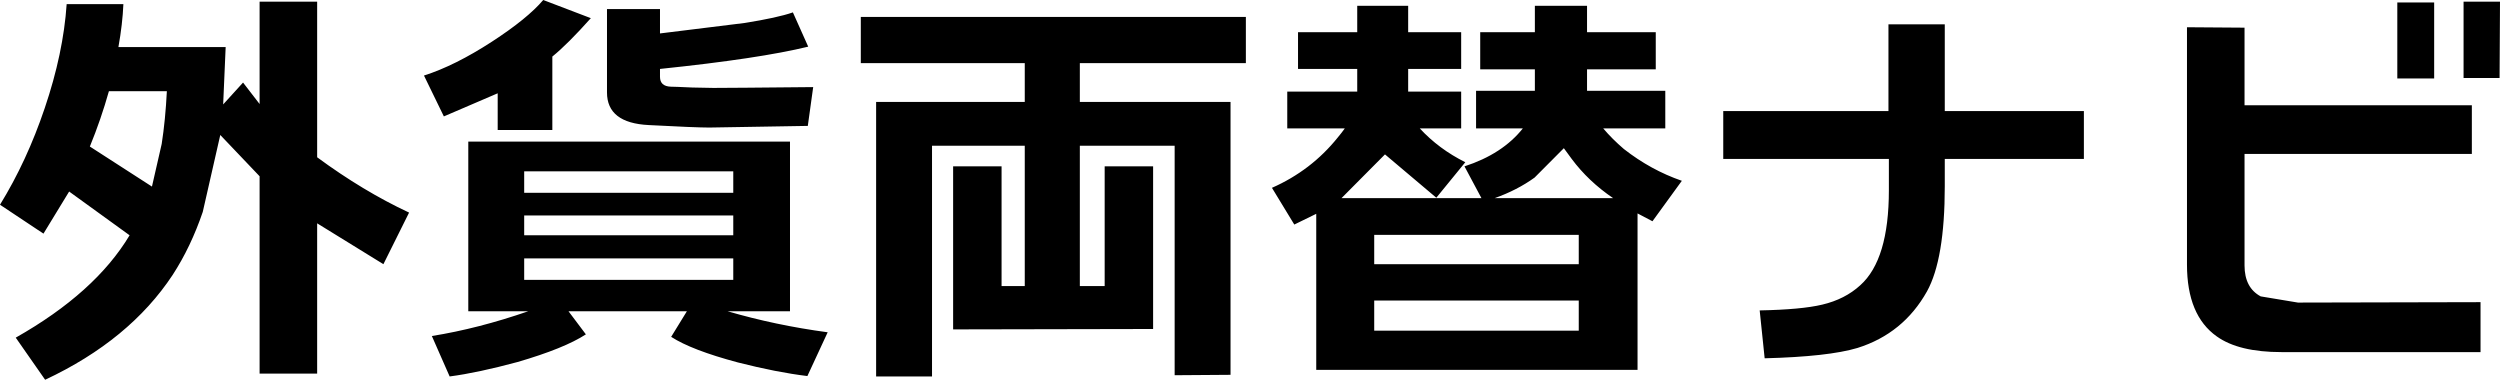 <svg width="1784" height="271" xmlns="http://www.w3.org/2000/svg" xmlns:xlink="http://www.w3.org/1999/xlink" xml:space="preserve" overflow="hidden"><defs><clipPath id="clip0"><rect x="1171" y="1041" width="1784" height="271"/></clipPath></defs><g clip-path="url(#clip0)" transform="translate(-1171 -1041)"><path d="M2151.64 1255.44 2151.64 1276.95 2297.6 1276.95 2297.6 1255.44ZM1545.06 1225.4 1545.06 1240.72 1694.26 1240.72 1694.26 1225.4ZM2151.64 1208.61 2151.64 1229.52 2297.6 1229.52 2297.6 1208.61ZM1545.06 1194.76 1545.06 1208.9 1694.26 1208.9 1694.26 1194.76ZM1545.06 1163.24 1545.06 1178.56 1694.26 1178.56 1694.26 1163.24ZM2286.96 1146.75 2266.06 1167.74C2257.83 1173.68 2248.35 1178.56 2237.62 1182.39L2322.12 1182.39C2310.3 1174.34 2300.45 1165.01 2292.57 1154.41ZM1505.17 1142.04 1505.17 1142.04 1734.74 1142.04 1734.74 1142.04 1734.74 1263.1 1734.74 1263.1 1690.13 1263.1C1712.98 1269.78 1736.81 1274.79 1761.63 1278.12L1747.15 1309.35 1747.15 1309.35 1747.15 1309.35C1732.57 1307.58 1716.03 1304.34 1697.51 1299.63 1675.45 1293.74 1659.6 1287.65 1649.94 1281.37L1661.17 1263.1 1576.67 1263.1 1589.08 1279.6C1578.84 1286.27 1562.59 1292.85 1540.33 1299.33 1521.42 1304.44 1505.27 1307.88 1491.87 1309.64L1491.87 1309.64 1491.87 1309.64 1479.17 1280.78C1501.23 1277.24 1524.18 1271.35 1548.01 1263.1L1505.17 1263.1 1505.17 1263.1ZM1248.71 1106.1C1244.96 1119.45 1240.43 1132.61 1235.12 1145.57L1279.43 1174.14 1286.38 1143.73C1288.15 1132.39 1289.38 1119.85 1290.07 1106.1ZM2731.63 1060.44 2731.63 1060.44 2731.63 1060.44 2772.7 1060.74 2772.7 1116.11 2934.91 1116.11 2934.91 1116.11 2934.91 1150.87 2934.91 1150.87 2772.7 1150.87 2772.7 1230.41C2772.7 1241.01 2776.54 1248.37 2784.22 1252.5L2810.81 1256.92 2941.11 1256.62 2941.11 1256.62 2941.11 1256.62 2941.11 1292.26 2941.11 1292.26 2799 1292.26 2799 1292.26C2778.71 1292.26 2763.34 1288.53 2752.9 1281.07 2738.72 1271.06 2731.63 1253.97 2731.63 1229.82ZM2518.6 1058.38 2518.6 1058.38 2558.78 1058.38 2558.79 1058.38 2558.79 1120.24 2658.06 1120.24 2658.06 1120.24 2658.06 1154.41 2658.06 1154.41 2558.79 1154.41 2558.79 1173.85C2558.79 1208.61 2554.55 1233.65 2546.08 1248.96 2534.85 1268.99 2518.31 1282.45 2496.44 1289.32 2482.65 1293.44 2460.59 1295.9 2430.26 1296.68L2430.26 1296.68 2430.26 1296.68 2426.71 1262.51C2446.61 1262.12 2461.48 1260.75 2471.33 1258.39 2482.16 1255.84 2491.22 1251.22 2498.51 1244.54 2512.1 1232.37 2518.9 1209.79 2518.9 1176.79L2518.9 1154.41 2400.71 1154.41 2400.71 1154.41 2400.71 1120.24 2400.71 1120.24 2518.6 1120.24ZM1785.27 1053.08 1785.27 1053.08 2060.05 1053.08 2060.05 1053.08 2060.05 1086.07 2060.05 1086.07 1941.57 1086.07 1941.57 1113.76 2049.11 1113.76 2049.11 1113.76 2049.11 1308.47 2009.23 1308.76 2009.23 1308.76 2009.23 1308.76 2009.23 1144.98 1941.57 1144.98 1941.57 1245.13 1959.29 1245.13 1959.29 1159.71 1959.29 1159.71 1993.86 1159.71 1993.86 1159.71 1993.86 1275.77 1851.15 1276.06 1851.15 1276.06 1851.15 1276.06 1851.15 1159.71 1851.15 1159.71 1885.72 1159.71 1885.72 1159.71 1885.72 1245.13 1902.27 1245.13 1902.27 1144.98 1836.09 1144.98 1836.09 1309.64 1836.08 1309.64 1796.2 1309.64 1796.2 1309.64 1796.2 1113.76 1796.2 1113.76 1902.27 1113.76 1902.27 1086.07 1785.27 1086.07 1785.27 1086.07ZM1604.15 1047.48 1604.15 1047.48 1641.97 1047.48 1641.97 1047.48 1641.97 1064.86 1702.17 1057.42C1717.97 1054.92 1729.52 1052.39 1736.81 1049.84L1736.81 1049.84 1736.81 1049.84 1747.74 1074.29C1724.5 1079.98 1689.24 1085.28 1641.97 1090.19L1641.97 1095.79C1641.97 1100.31 1644.53 1102.66 1649.65 1102.86 1651.42 1102.86 1656.54 1103.05 1665.01 1103.45L1680.08 1103.74 1703.64 1103.59C1715.51 1103.5 1731.39 1103.35 1751.29 1103.15L1751.29 1103.15 1751.29 1103.15 1747.45 1130.84 1677.13 1132.02 1677.13 1132.02 1677.13 1132.02C1670.63 1132.02 1656.25 1131.43 1633.99 1130.25 1614.09 1129.27 1604.15 1121.51 1604.15 1106.98ZM2139.52 1045.12 2139.52 1045.12 2175.87 1045.12 2175.87 1045.12 2175.87 1063.98 2213.69 1063.98 2213.69 1063.98 2213.69 1090.19 2213.69 1090.19 2175.87 1090.19 2175.87 1106.39 2213.69 1106.39 2213.69 1106.39 2213.69 1132.61 2213.69 1132.61 2184.14 1132.61C2193.2 1142.43 2204.03 1150.48 2216.64 1156.76L2195.96 1182.1 2195.96 1182.1 2195.96 1182.1 2159.32 1151.17 2128.3 1182.39 2228.16 1182.39 2216.05 1159.71C2234.17 1153.82 2248.06 1144.79 2257.71 1132.61L2224.32 1132.61 2224.32 1132.61 2224.32 1105.8 2224.32 1105.8 2266.28 1105.8 2266.28 1090.49 2227.28 1090.49 2227.28 1090.49 2227.28 1063.98 2227.28 1063.98 2266.28 1063.98 2266.28 1045.12 2266.28 1045.12 2303.51 1045.12 2303.51 1045.12 2303.51 1063.98 2352.55 1063.98 2352.55 1063.98 2352.55 1090.49 2352.55 1090.49 2303.51 1090.49 2303.51 1105.8 2359.35 1105.8 2359.35 1105.8 2359.35 1132.61 2359.35 1132.61 2315.03 1132.61C2319.36 1137.72 2324.29 1142.63 2329.8 1147.34 2342.61 1157.35 2356.39 1164.91 2371.17 1170.02L2350.19 1198.89 2350.19 1198.89 2350.19 1198.89 2339.55 1193.29 2339.55 1304.93 2339.55 1304.93 2110.27 1304.93 2110.27 1304.93 2110.27 1193.58 2094.61 1201.24 2094.61 1201.24 2094.61 1201.24 2078.66 1175.03C2097.37 1166.78 2113.03 1154.8 2125.64 1139.09 2127.61 1136.73 2129.28 1134.57 2130.66 1132.61L2089.59 1132.61 2089.59 1132.61 2089.59 1106.39 2089.59 1106.39 2139.52 1106.39 2139.52 1090.19 2097.27 1090.19 2097.27 1090.19 2097.27 1063.98 2097.27 1063.98 2139.52 1063.98ZM2881.72 1042.77 2881.73 1042.77 2908.02 1042.77 2908.02 1042.77 2908.02 1096.97 2908.02 1096.97 2881.73 1096.97 2881.72 1096.97ZM2929 1042.18 2929 1042.18 2955 1042.18 2955 1042.18 2954.7 1096.67 2954.7 1096.67 2929 1096.67 2929 1096.67ZM1356.25 1042.18 1356.25 1042.18 1397.32 1042.18 1397.32 1042.18 1397.32 1153.23C1419.19 1169.33 1441.05 1182.49 1462.92 1192.7L1444.6 1229.52 1444.6 1229.52 1444.6 1229.52 1397.32 1200.36 1397.32 1307.58 1397.32 1307.58 1356.25 1307.58 1356.25 1307.58 1356.25 1166.78 1328.19 1137.32 1315.7 1192.19C1310.04 1208.83 1302.87 1223.83 1294.21 1237.18 1273.72 1268.21 1243.39 1293.15 1203.21 1312L1203.21 1312 1203.21 1312 1182.23 1281.95C1220.05 1260.55 1247.13 1236.2 1263.48 1208.9L1220.34 1177.68 1202.02 1207.72 1202.02 1207.72 1202.02 1207.72 1171 1187.1C1183.8 1166.29 1194.44 1143.31 1202.91 1118.18 1211.77 1092.06 1216.99 1067.31 1218.57 1043.95L1218.57 1043.95 1259.05 1043.95 1259.05 1043.95C1258.65 1053.37 1257.47 1063.58 1255.5 1074.58L1332.03 1074.58 1332.03 1074.58 1330.25 1115.52 1344.44 1099.91 1344.44 1099.91 1344.44 1099.91 1356.25 1115.23ZM1558.65 1041 1558.65 1041 1558.65 1041 1592.62 1053.96C1581.59 1066.33 1572.43 1075.46 1565.15 1081.36L1565.15 1133.79 1565.15 1133.79 1526.15 1133.79 1526.15 1133.79 1526.15 1107.57 1487.74 1124.07 1487.74 1124.07 1487.74 1124.07 1473.55 1094.91C1488.33 1090.19 1504.48 1082.14 1522.01 1070.75 1538.95 1059.75 1551.16 1049.84 1558.65 1041Z" fill-rule="evenodd"/></g></svg>